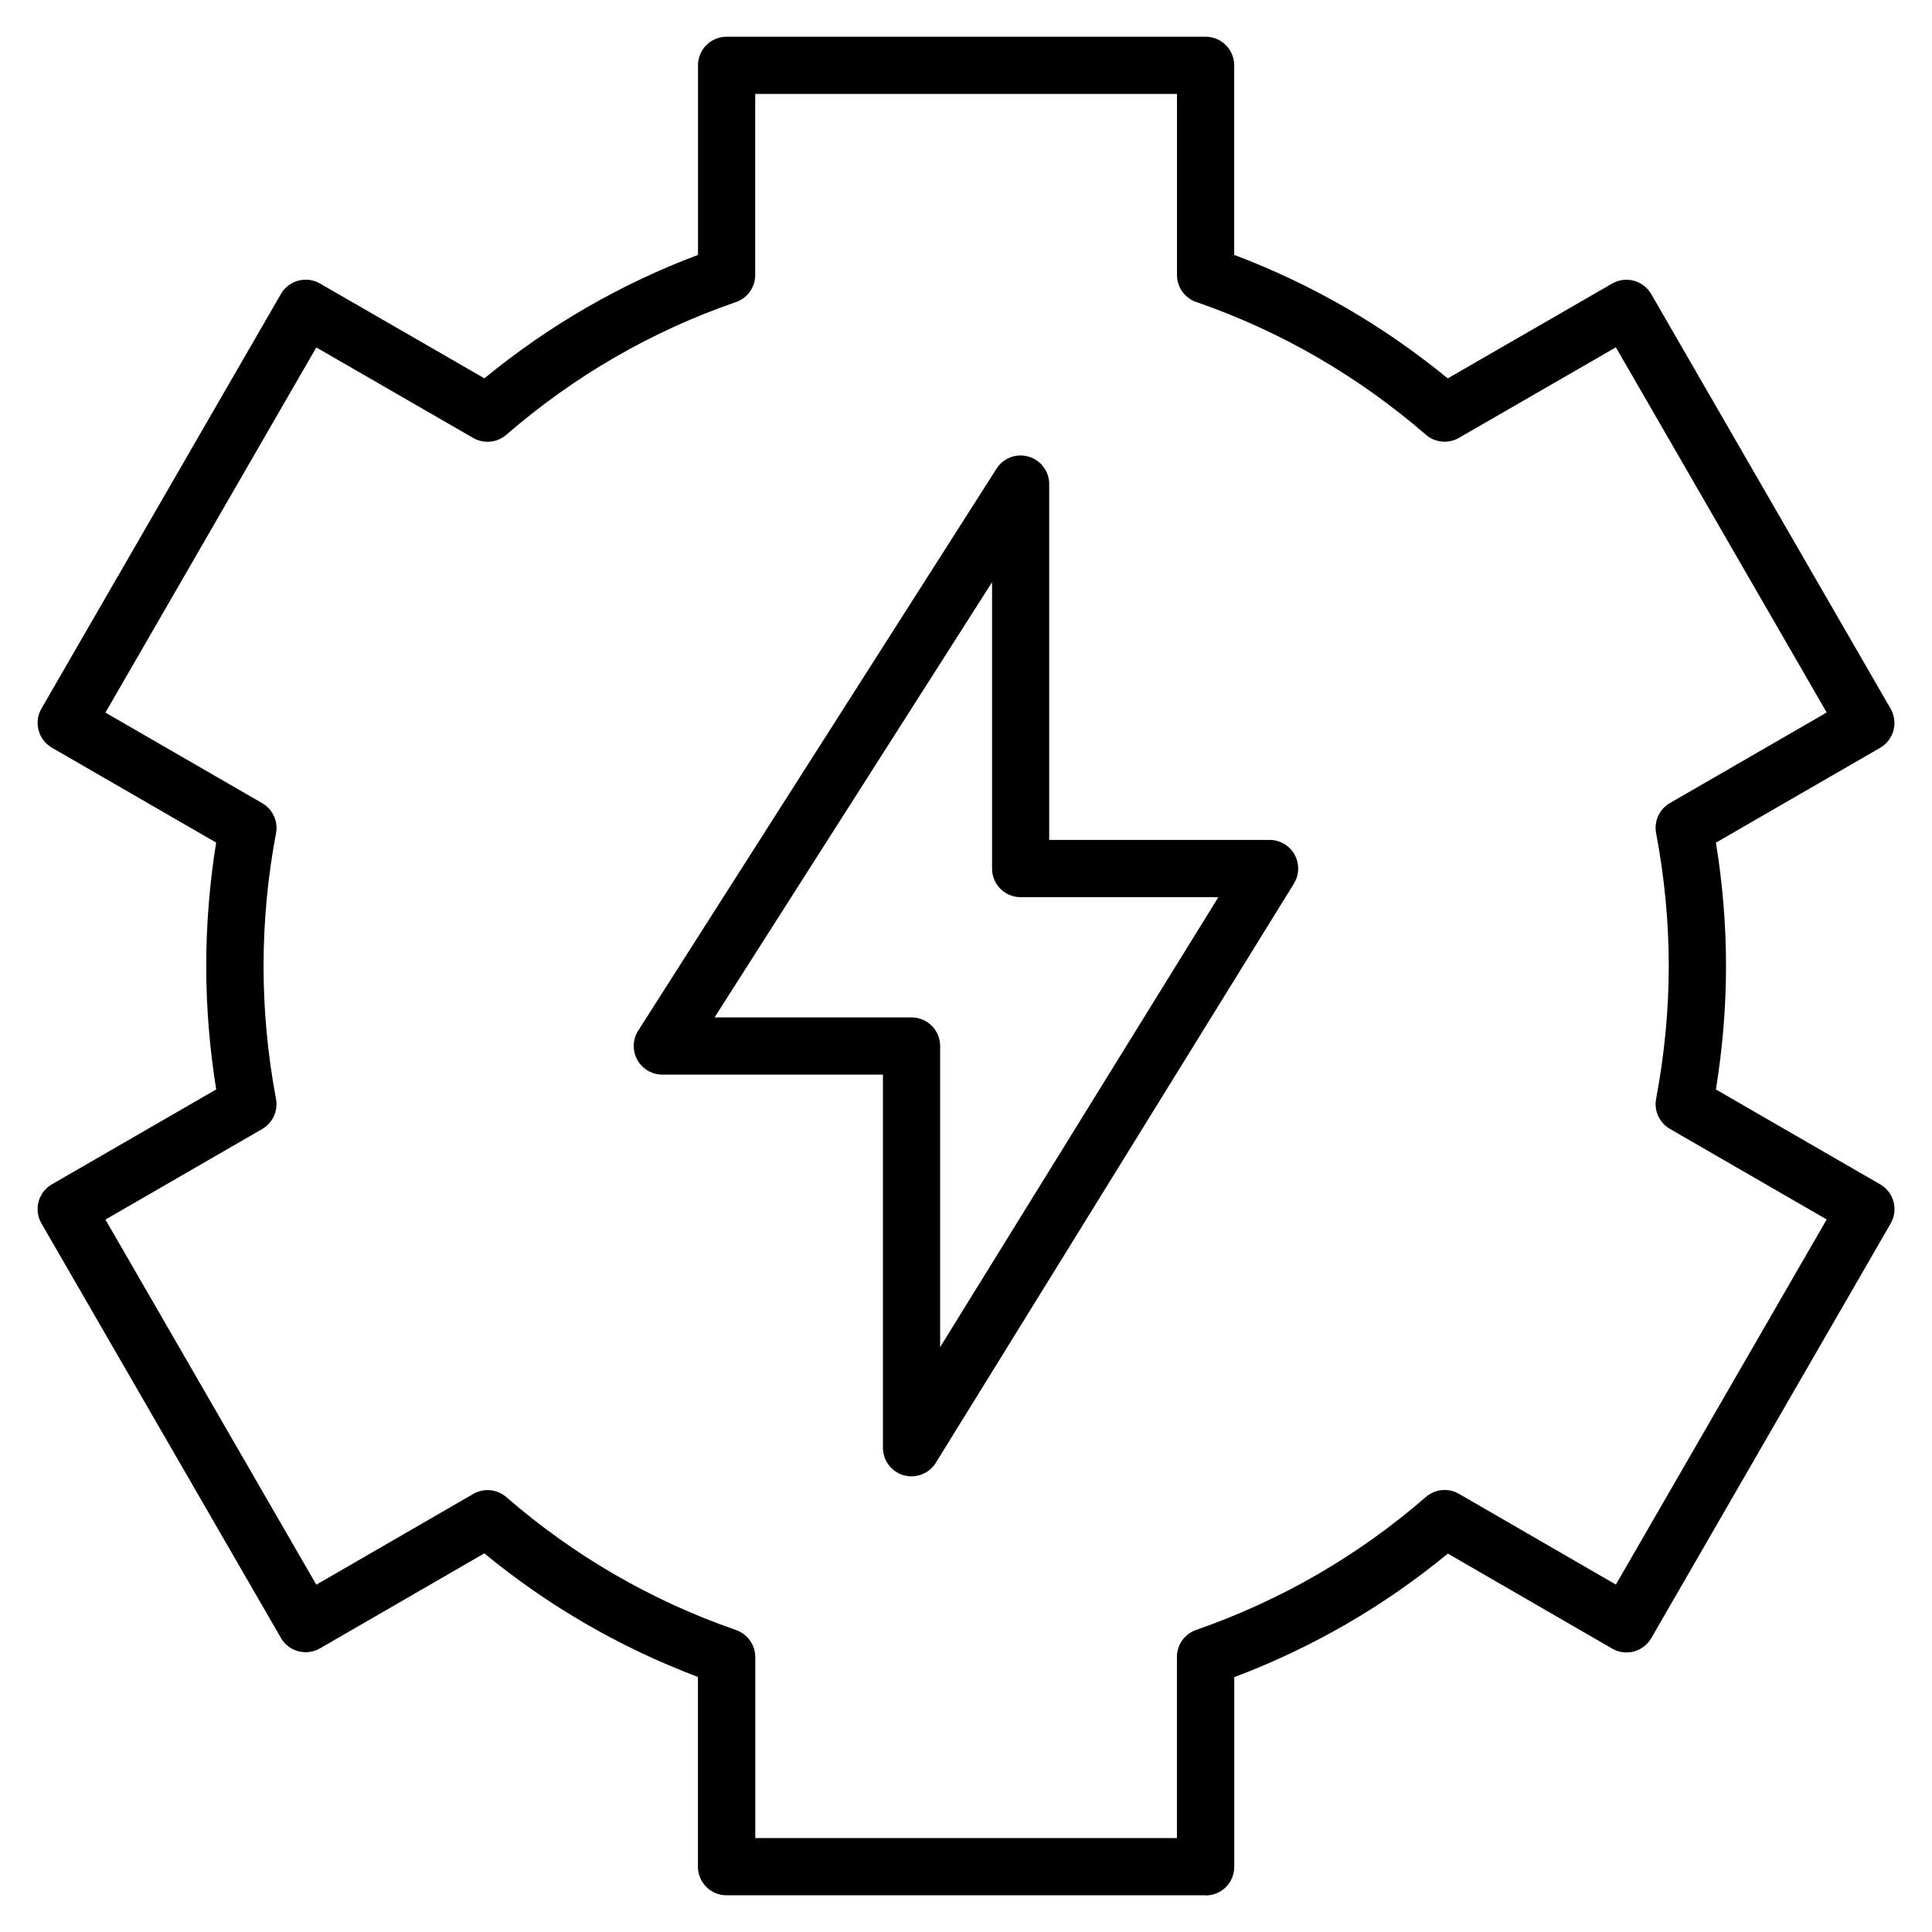 <svg viewBox="0 0 304 304" xmlns="http://www.w3.org/2000/svg" data-name="Layer 1" id="Layer_1">
  <path d="m143.43,232.3c-.41,0-.82-.06-1.23-.17-1.94-.55-3.27-2.32-3.27-4.33v-58.71h-34.71c-1.64,0-3.16-.9-3.95-2.34-.79-1.44-.73-3.2.15-4.58l56.38-88.42c1.07-1.69,3.13-2.46,5.05-1.9,1.92.56,3.24,2.32,3.24,4.32v55.99h34.68c1.63,0,3.14.88,3.93,2.31s.75,3.17-.1,4.56l-56.35,91.14c-.83,1.35-2.3,2.13-3.83,2.13Zm-31-72.21h31c2.49,0,4.5,2.01,4.5,4.5v47.38l43.78-70.8h-31.11c-2.49,0-4.5-2.01-4.5-4.5v-45.06l-43.67,68.49Z"></path>
  <path d="m189.69,298.22h-75.37c-2.49,0-4.5-2.01-4.5-4.5v-29.85c-12.23-4.62-23.51-11.14-33.61-19.45l-25.86,14.95c-1.03.6-2.26.76-3.42.45-1.15-.31-2.14-1.06-2.73-2.1L6.52,192.5c-.6-1.03-.76-2.26-.45-3.42.31-1.15,1.06-2.14,2.1-2.73l25.85-14.93c-1.04-6.44-1.57-12.96-1.57-19.42s.53-13,1.56-19.42l-25.84-14.93c-2.15-1.24-2.89-4-1.65-6.15L44.2,46.26c1.24-2.15,3.99-2.89,6.15-1.65l25.87,14.92c10.14-8.32,21.42-14.84,33.61-19.42V10.28c0-2.49,2.01-4.5,4.5-4.5h75.37c2.49,0,4.5,2.01,4.5,4.5v29.83c12.17,4.58,23.45,11.1,33.6,19.43l25.87-14.92c2.15-1.24,4.9-.5,6.15,1.65l37.67,65.25c1.24,2.15.5,4.9-1.65,6.15l-25.84,14.92c1.06,6.5,1.59,13.01,1.59,19.42s-.54,12.9-1.59,19.42l25.85,14.93c2.15,1.24,2.89,3.99,1.65,6.15l-37.67,65.25c-.6,1.03-1.58,1.79-2.73,2.1-1.15.31-2.38.15-3.42-.45l-25.86-14.95c-10.08,8.3-21.36,14.82-33.61,19.44v29.85c0,2.49-2.01,4.5-4.5,4.5Zm-70.87-9h66.37v-28.5c0-1.92,1.21-3.62,3.02-4.25,13.34-4.64,25.51-11.68,36.15-20.92,1.45-1.26,3.54-1.46,5.2-.5l24.7,14.28,33.17-57.45-24.67-14.25c-1.65-.96-2.53-2.85-2.17-4.73,1.32-7.02,1.99-14.05,1.99-20.91s-.67-13.92-1.99-20.9c-.36-1.88.52-3.78,2.17-4.73l24.67-14.25-33.17-57.46-24.7,14.25c-1.66.96-3.75.76-5.19-.49-10.65-9.21-22.71-16.21-35.85-20.79-1.91-.52-3.32-2.27-3.32-4.34V14.78h-66.37v28.5c0,1.92-1.22,3.63-3.03,4.25-13.27,4.58-25.43,11.61-36.14,20.89-1.45,1.25-3.53,1.45-5.19.5l-24.7-14.25-33.18,57.46,24.67,14.25c1.66.96,2.53,2.85,2.17,4.73-1.3,6.88-1.96,13.91-1.96,20.9s.66,14,1.96,20.91c.35,1.88-.52,3.77-2.17,4.73l-24.67,14.25,33.18,57.45,24.7-14.28c1.66-.96,3.75-.76,5.2.5,10.66,9.25,22.82,16.29,36.15,20.92,1.81.63,3.02,2.33,3.02,4.25v28.5Z"></path>
</svg>